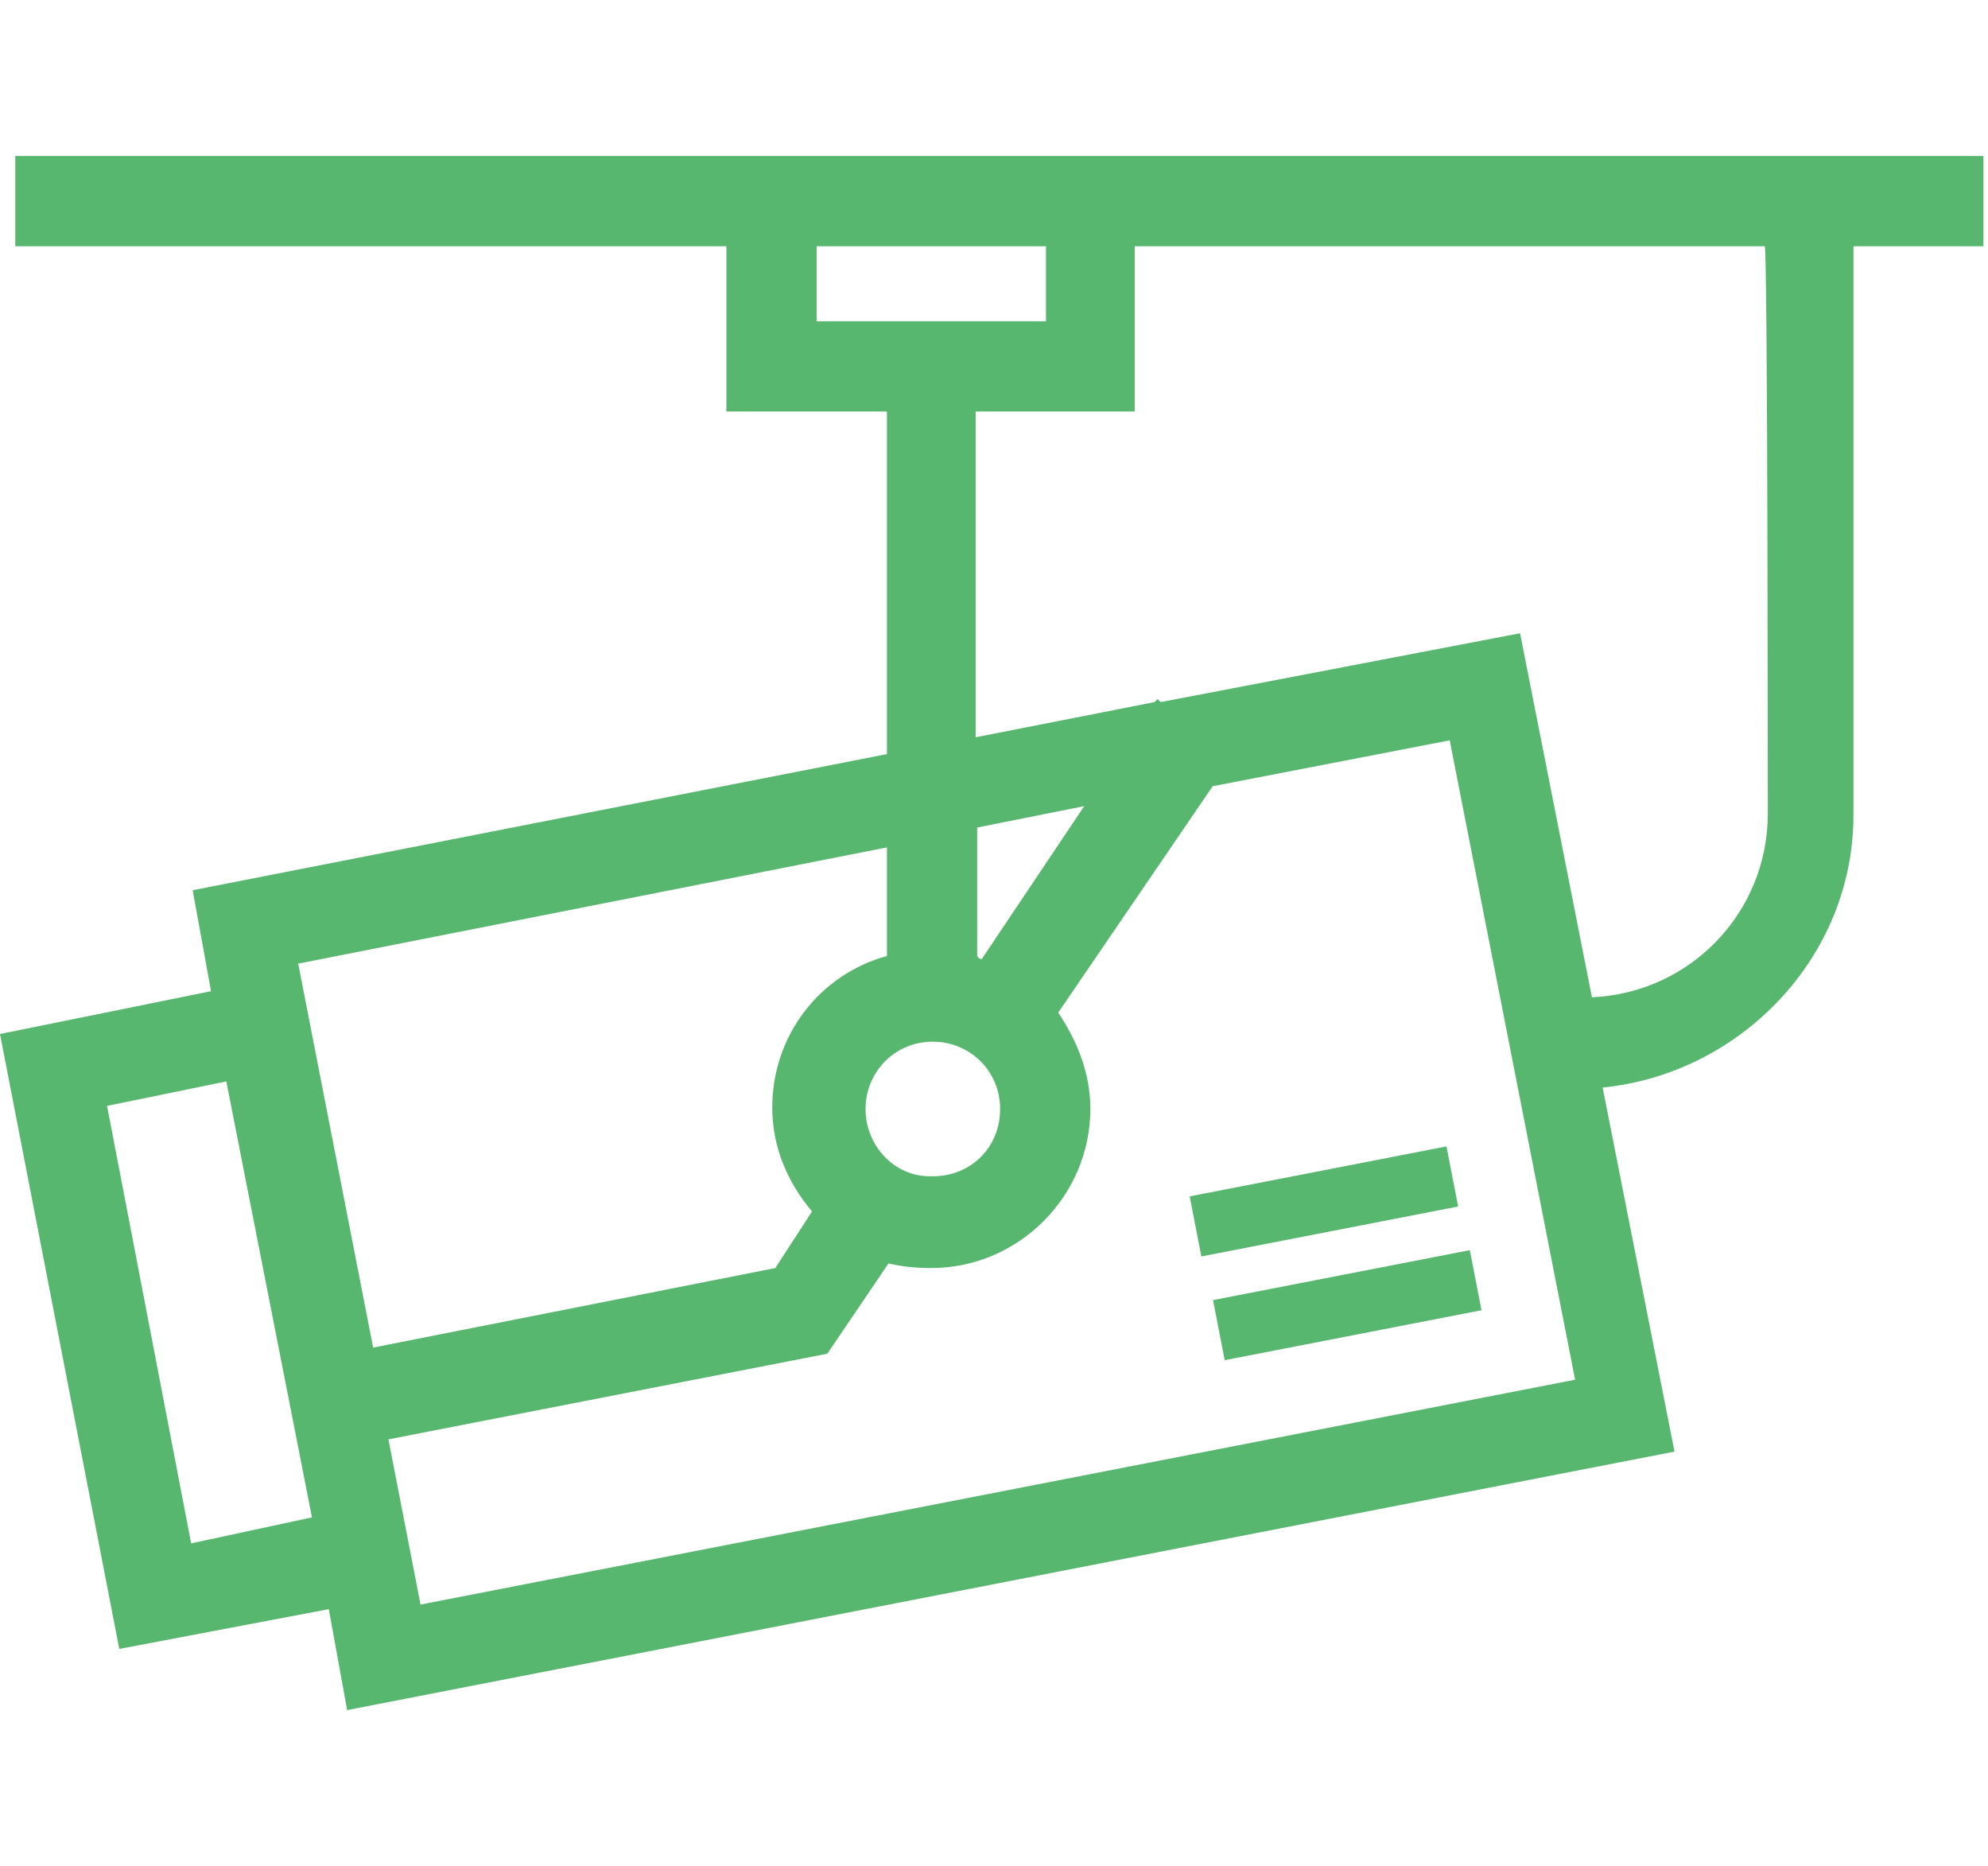 <?xml version="1.0" encoding="utf-8"?>
<!-- Generator: Adobe Illustrator 27.9.1, SVG Export Plug-In . SVG Version: 6.00 Build 0)  -->
<svg version="1.1" id="レイヤー_1" xmlns="http://www.w3.org/2000/svg" xmlns:xlink="http://www.w3.org/1999/xlink" x="0px"
	 y="0px" viewBox="0 0 130 122" style="enable-background:new 0 0 130 122;" xml:space="preserve">
<style type="text/css">
	.st0{fill:#57B76F;}
	.st1{fill:none;}
</style>
<g>
	<rect x="79.5" y="83.3" transform="matrix(0.982 -0.191 0.191 0.982 -14.657 18.38)" class="st0" width="17.1" height="4"/>
	<rect x="78" y="76.5" transform="matrix(0.982 -0.191 0.191 0.982 -13.412 17.989)" class="st0" width="17.1" height="4"/>
	<path class="st0" d="M130,10.2H1v5.9h46.5v10.8H58v22.4l-45.4,8.9l1.2,6.6L0,67.6l7.8,40.2l13.7-2.6l1.2,6.6l86.8-16.9l-4.7-23.8
		c9-0.9,16.4-8.5,16.4-17.8V16.1h8.5v-5.9H130z M53.4,16.1h15V21h-15C53.4,21,53.4,16.1,53.4,16.1z M58,55.4v7.1
		c-4.4,1.2-7.5,5.2-7.5,9.9c0,2.6,1,4.9,2.6,6.8l-2.4,3.7l-26.3,5.2l-4.9-25.1L58,55.4z M56.6,72.5c0-2.4,1.9-4.4,4.4-4.4
		c2.4,0,4.4,1.9,4.4,4.4s-1.9,4.4-4.4,4.4C58.5,77,56.6,74.9,56.6,72.5z M64.2,62.7c-0.2,0-0.3-0.2-0.3-0.2v-8.4l7-1.4L64.2,62.7z
		 M12.5,100.9L7,72.3l7.8-1.6l5.6,28.5L12.5,100.9z M27.5,104.9l-2.1-10.8l28.7-5.6l4-5.9c0.9,0.2,1.7,0.3,2.8,0.3
		c5.7,0,10.4-4.7,10.4-10.4c0-2.4-0.9-4.5-2.1-6.3l10.1-14.8l15.5-3l8.2,41.8L27.5,104.9z M115.6,53.2c0,6.4-5,11.7-11.5,12
		l-4.7-23.8l-23.5,4.5l-0.2-0.2l-0.2,0.2l-11.7,2.3V26.9h10.4V16.1h41.2C115.6,16.1,115.6,53.2,115.6,53.2z"/>
</g>
<rect class="st1" width="130" height="122"/>
</svg>
